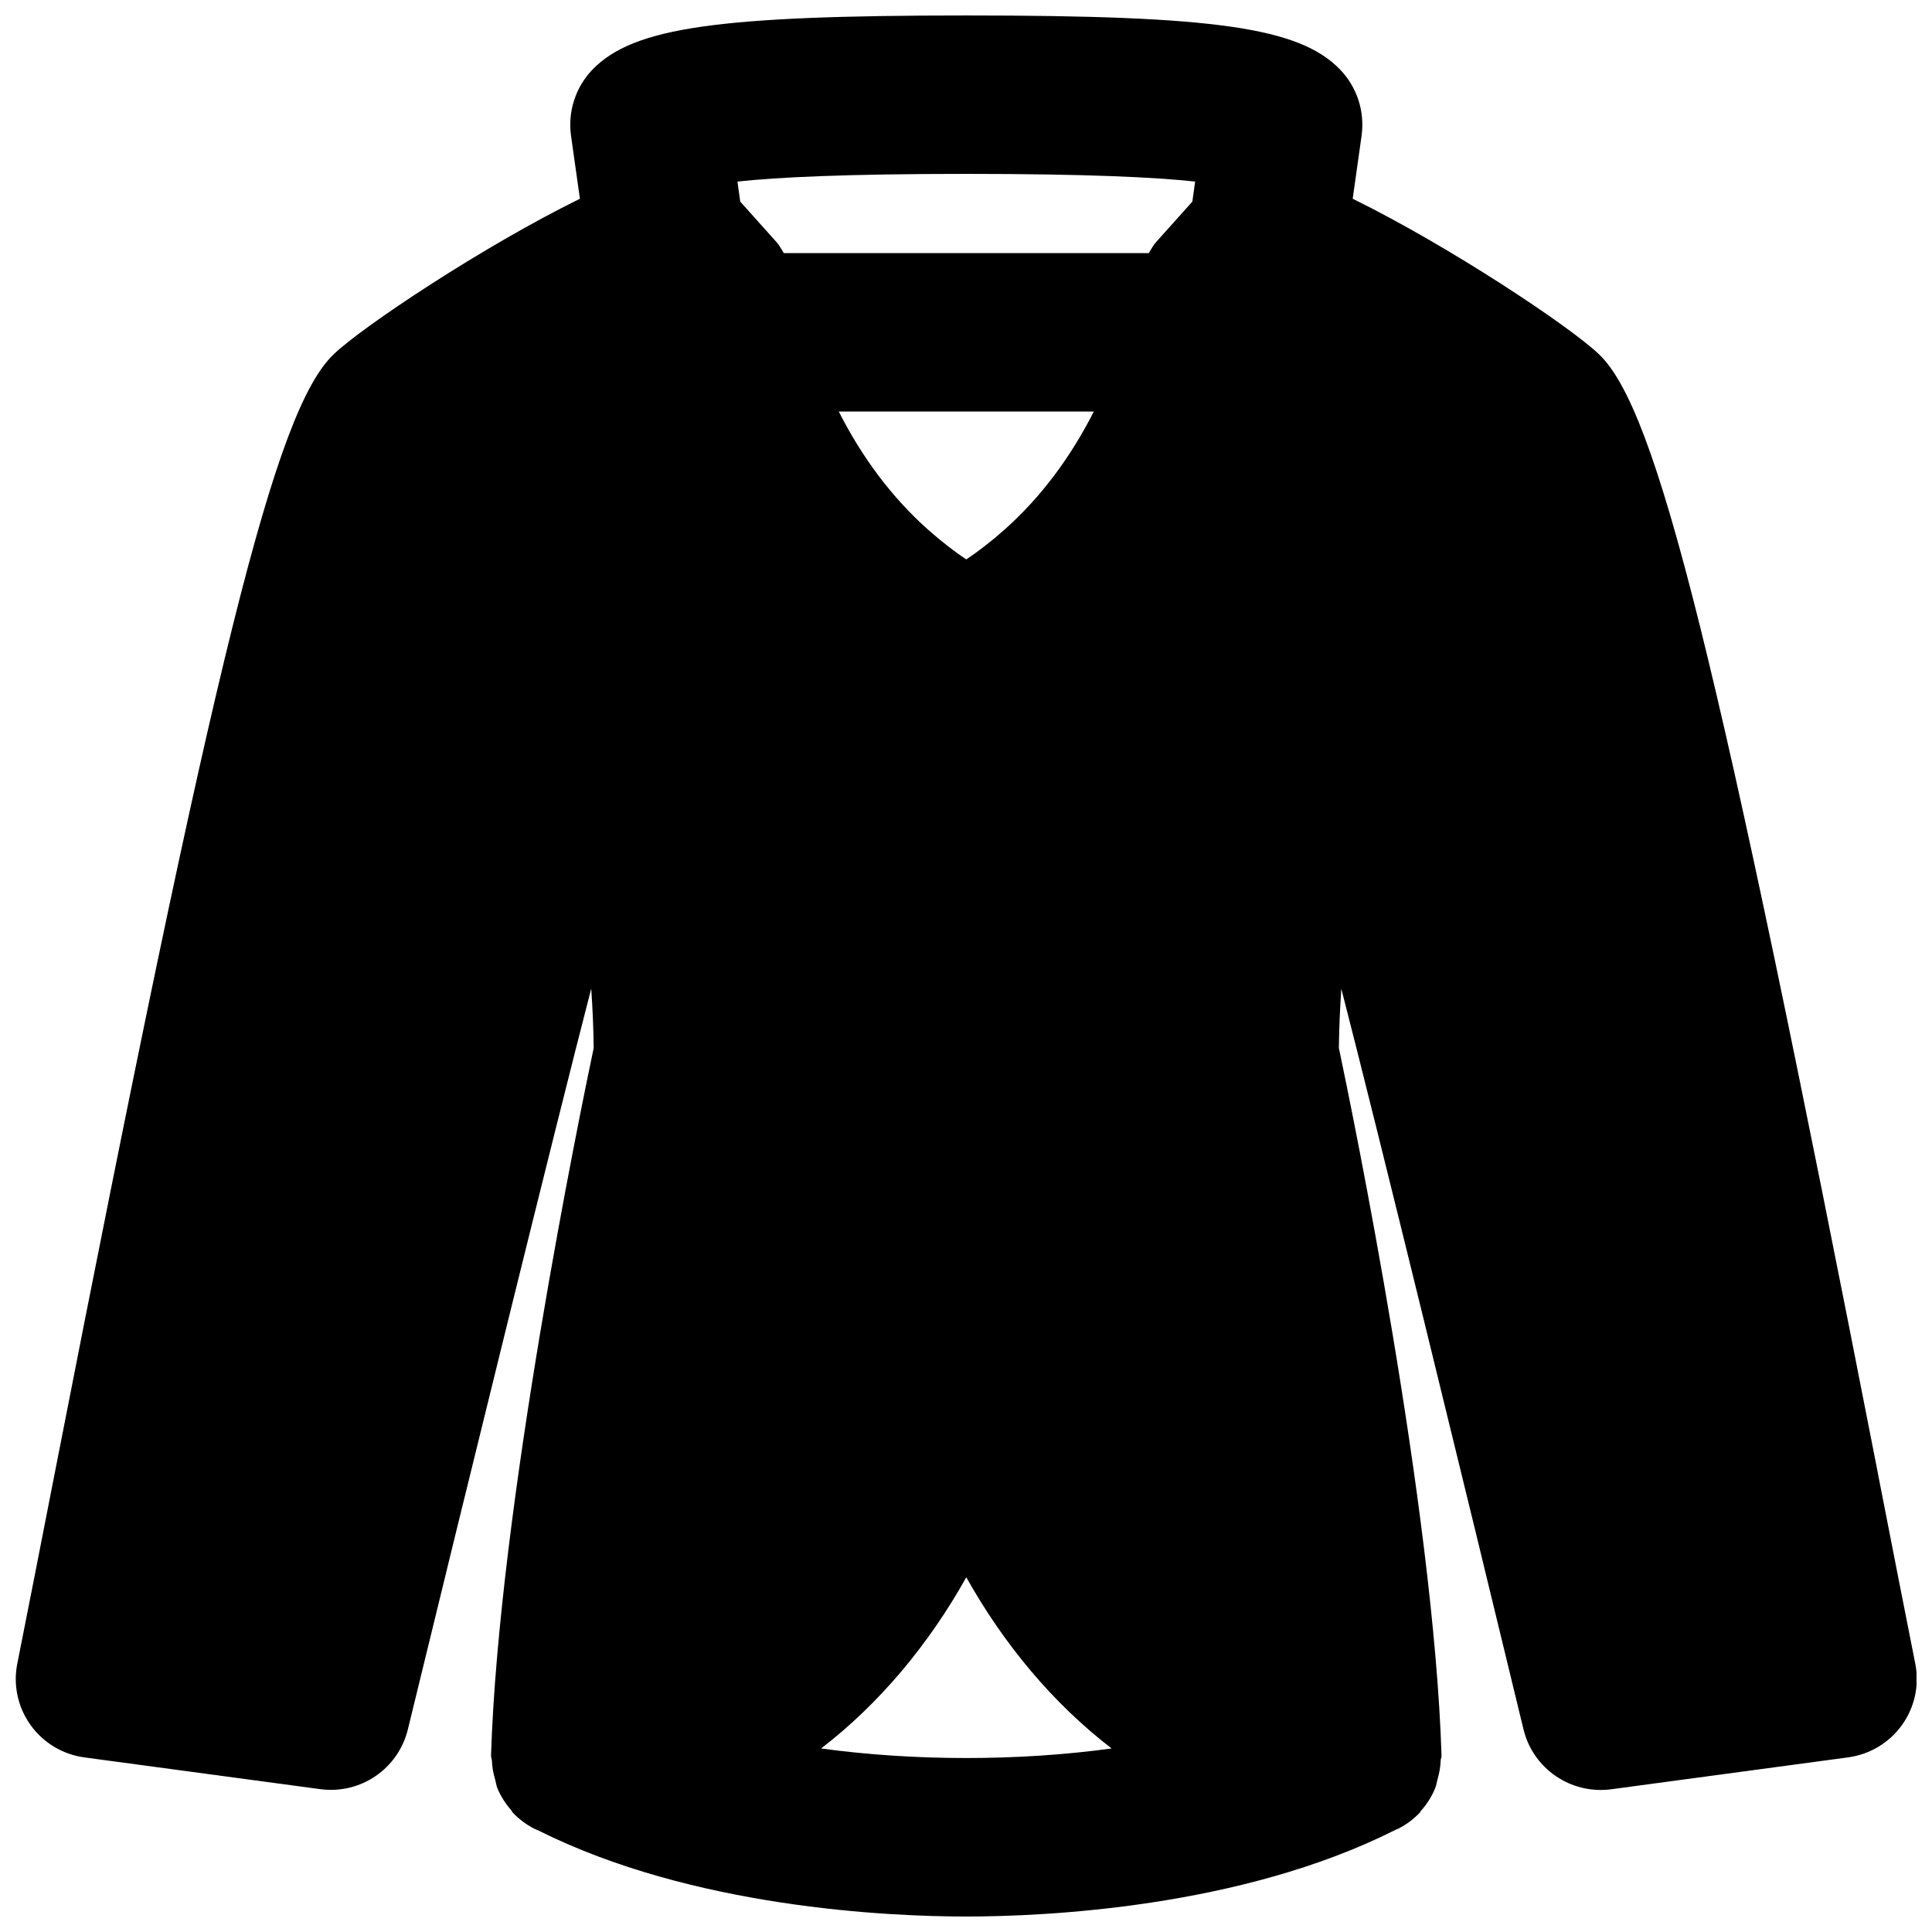 <?xml version="1.0" encoding="UTF-8"?>
<!-- Uploaded to: ICON Repo, www.iconrepo.com, Generator: ICON Repo Mixer Tools -->
<svg width="800px" height="800px" version="1.1" viewBox="144 144 512 512" xmlns="http://www.w3.org/2000/svg">
 <defs>
  <clipPath id="a">
   <path d="m148.09 148.09h503.81v503.81h-503.81z"/>
  </clipPath>
 </defs>
 <g clip-path="url(#a)">
  <path d="m361.6 607.36c15.574-11.965 28.609-27.707 38.477-45.363 9.887 17.656 22.922 33.398 38.52 45.363-24.645 3.379-52.312 3.379-76.996 0m38.477-417.28c31.699 0 50.086 0.883 60.645 2.039l-0.734 5.309-9.613 10.727c-0.777 0.883-1.32 1.934-1.93 2.918h-96.734c-0.605-0.984-1.152-2.035-1.93-2.918l-9.613-10.727-0.734-5.309c10.559-1.156 28.945-2.039 60.645-2.039m10.078 94.32c-3.445 3.062-6.867 5.707-10.078 7.852-3.211-2.121-6.633-4.789-10.074-7.832-9.699-8.605-17.637-19.332-23.723-31.363h67.594c-6.086 12.008-14.023 22.758-23.719 31.344m231.44 249.68c-42.551-217.62-58.402-281.29-73.77-296.12-7.555-7.305-39.758-28.734-65.348-41.289l2.352-16.688c0.902-6.445-1.219-12.953-5.75-17.613-10.832-11.086-33.023-14.273-99-14.273s-88.168 3.188-99 14.273c-4.531 4.66-6.652 11.168-5.75 17.613l2.352 16.688c-25.57 12.555-57.793 33.984-65.328 41.289-15.387 14.824-31.234 78.492-73.785 296.12-3.758 19.25-7.16 36.59-9.973 50.738-1.156 5.668 0.105 11.586 3.484 16.309s8.543 7.832 14.297 8.605l62.535 8.418c10.684 1.406 20.633-5.414 23.176-15.848 15.805-64.969 38.898-158.87 48.594-196.32 0.359 5.203 0.59 10.473 0.652 15.742-3.609 17.129-25.148 121.75-27.207 187.54-0.02 0.441 0.211 0.84 0.23 1.281 0.043 1.742 0.379 3.402 0.863 5.082 0.23 0.797 0.312 1.637 0.648 2.414 0.883 2.055 2.102 3.965 3.613 5.688 0.145 0.188 0.23 0.418 0.375 0.609 1.637 1.699 3.527 3.168 5.711 4.281 0.211 0.105 0.422 0.168 0.629 0.273 0.129 0.043 0.23 0.105 0.359 0.148 40.996 20.57 92.973 22.859 113.52 22.859 20.594 0 72.57-2.289 113.48-22.84 0.145-0.086 0.293-0.125 0.441-0.211 0.188-0.062 0.398-0.145 0.605-0.25 2.184-1.113 4.074-2.562 5.691-4.262 0.105-0.148 0.168-0.336 0.293-0.484 1.574-1.742 2.812-3.715 3.695-5.836 0.336-0.754 0.441-1.551 0.648-2.352 0.484-1.699 0.82-3.359 0.863-5.141 0.02-0.422 0.25-0.82 0.23-1.262-2.059-65.789-23.594-170.41-27.207-187.54 0.062-5.246 0.293-10.496 0.652-15.68 9.676 37.492 32.578 131.32 48.281 196.27 2.519 10.434 12.555 17.258 23.195 15.871l62.828-8.461c5.754-0.773 10.918-3.883 14.297-8.605s4.641-10.641 3.484-16.309c-2.812-14.148-6.215-31.488-9.969-50.738" fill-rule="evenodd"/>
 </g>
</svg>